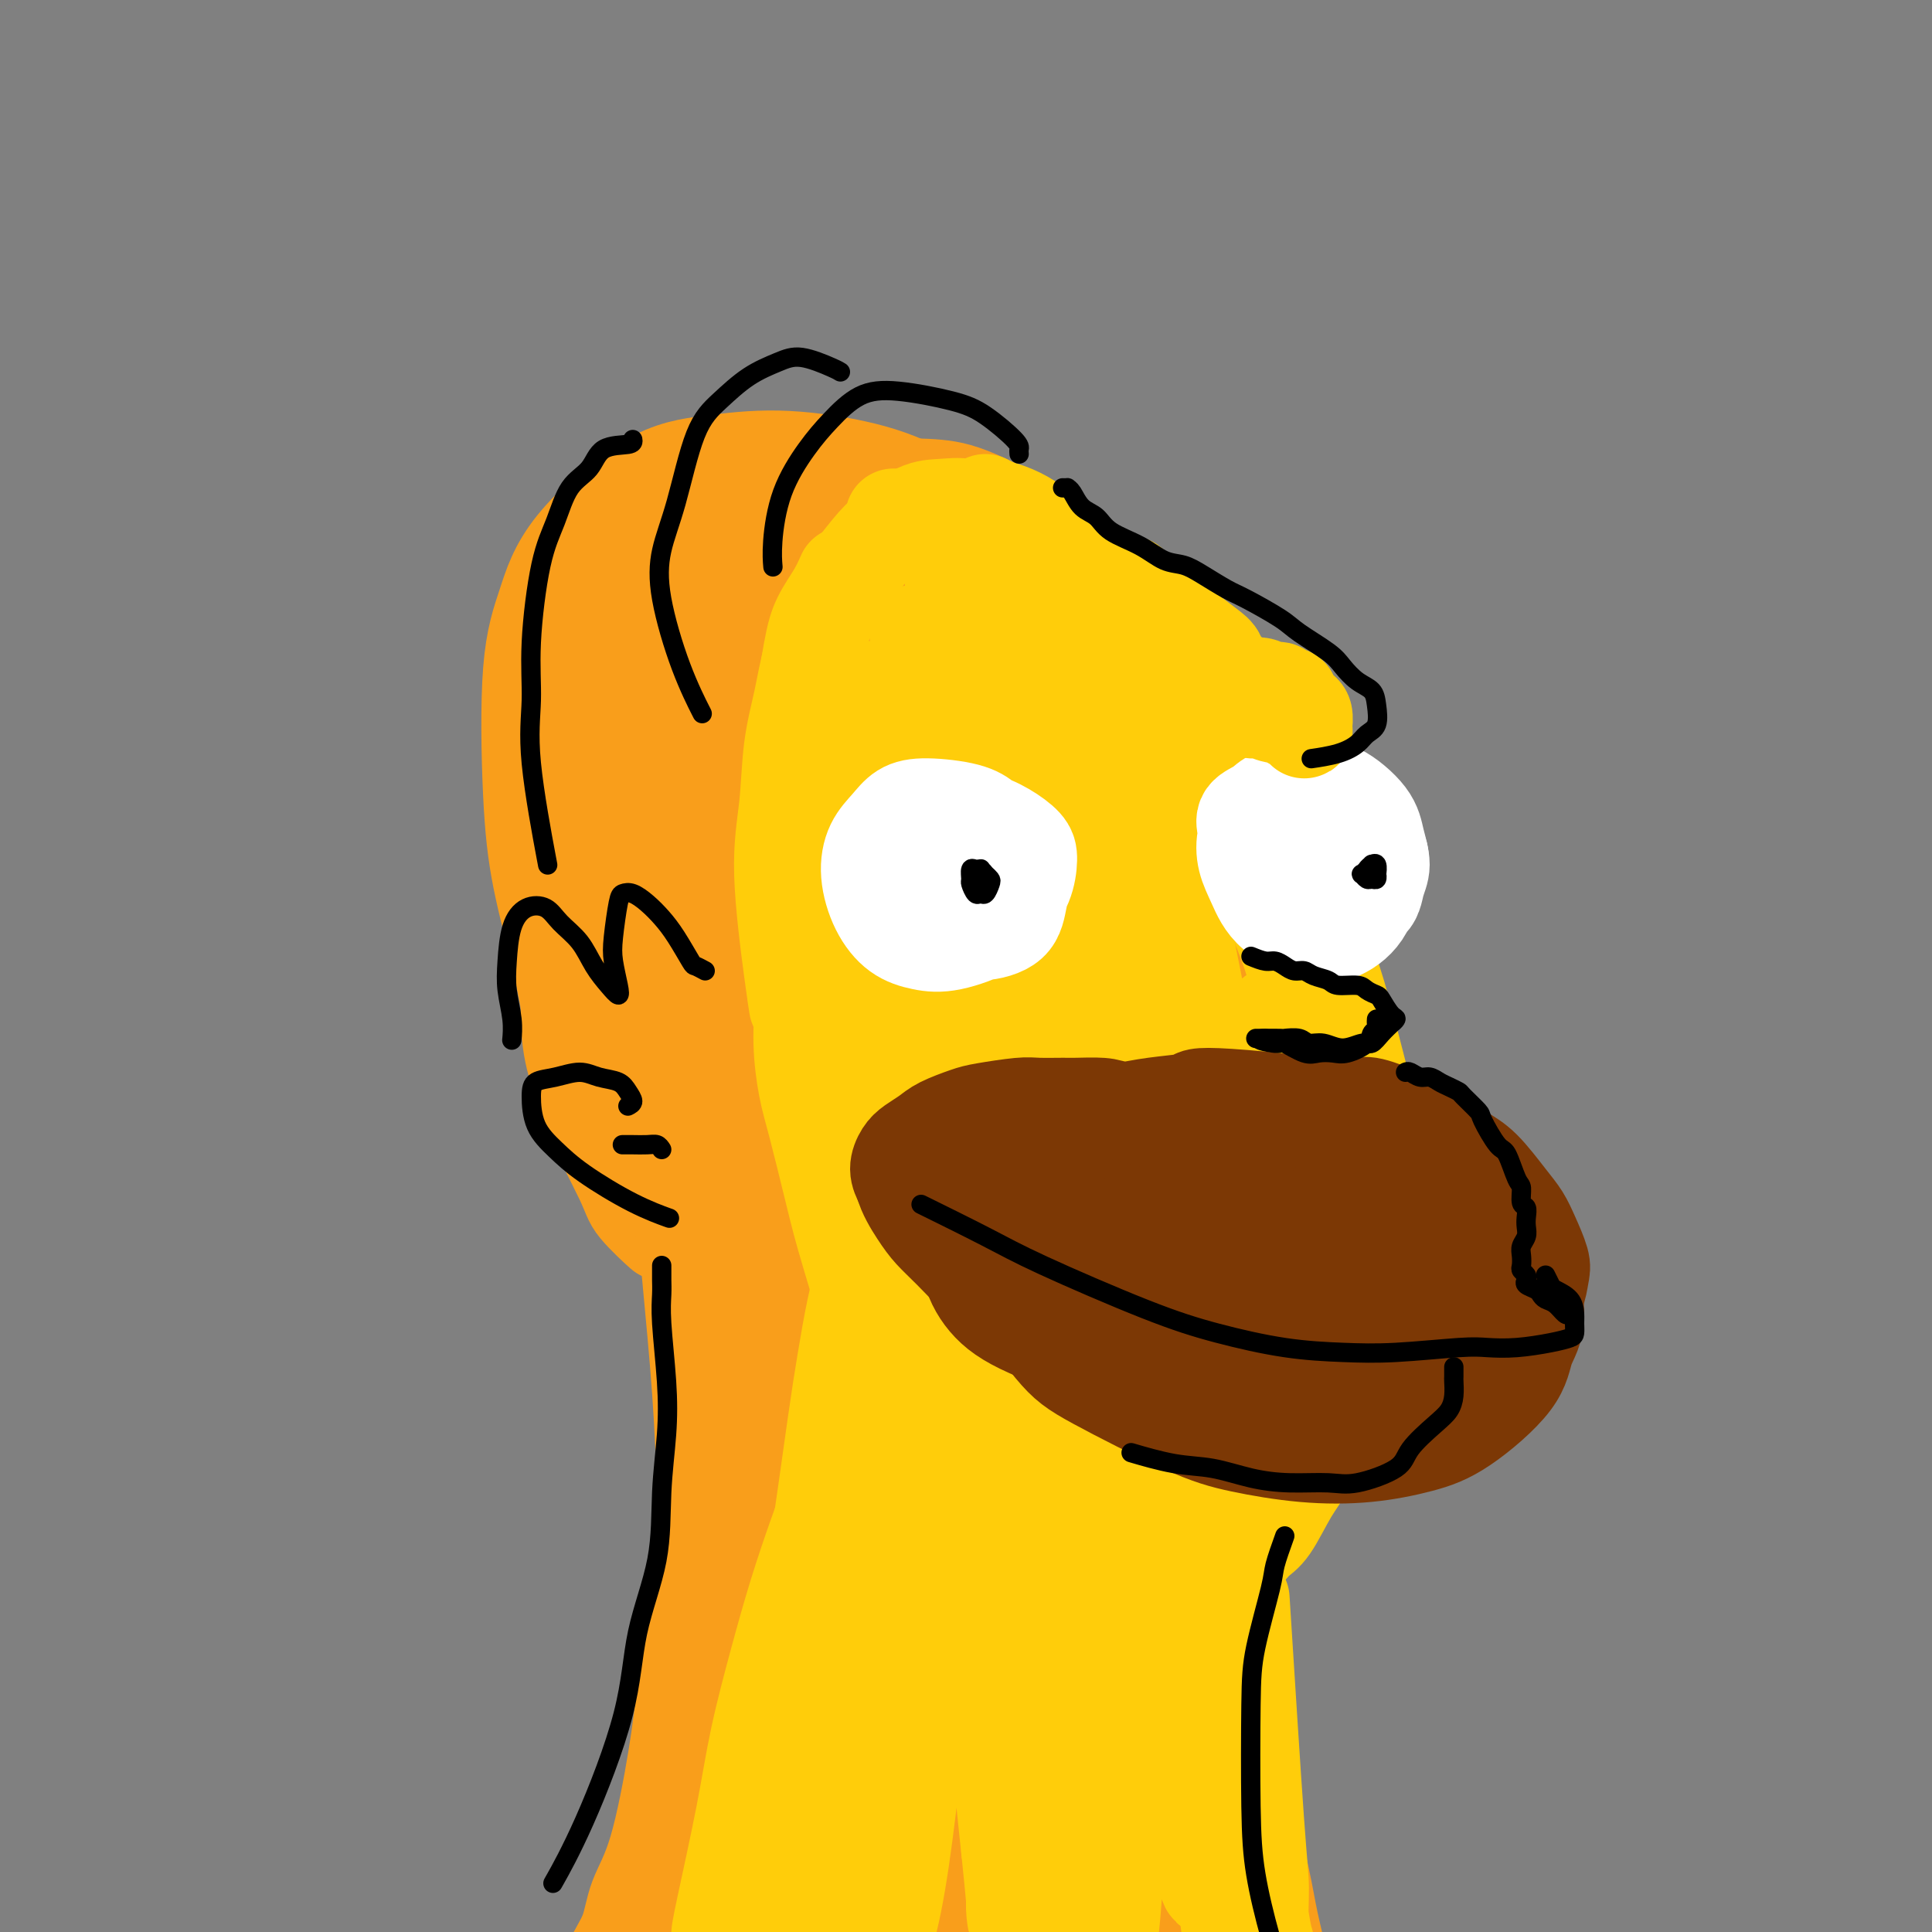 <svg viewBox='0 0 400 400' version='1.1' xmlns='http://www.w3.org/2000/svg' xmlns:xlink='http://www.w3.org/1999/xlink'><rect x="0" y="0" width="400" height="400" fill="#808080" stroke="none"/><g fill='none' stroke='#F99E1B' stroke-width='20' stroke-linecap='round' stroke-linejoin='round'><path d='M271,193c-1.136,-3.873 -2.272,-7.747 -3,-10c-0.728,-2.253 -1.047,-2.887 -2,-5c-0.953,-2.113 -2.540,-5.705 -6,-11c-3.460,-5.295 -8.794,-12.292 -12,-17c-3.206,-4.708 -4.285,-7.127 -9,-12c-4.715,-4.873 -13.066,-12.200 -19,-17c-5.934,-4.800 -9.450,-7.073 -14,-10c-4.550,-2.927 -10.133,-6.506 -15,-9c-4.867,-2.494 -9.019,-3.901 -14,-5c-4.981,-1.099 -10.793,-1.891 -16,-2c-5.207,-0.109 -9.809,0.464 -14,1c-4.191,0.536 -7.972,1.035 -13,4c-5.028,2.965 -11.305,8.395 -15,13c-3.695,4.605 -4.810,8.384 -6,12c-1.190,3.616 -2.456,7.071 -3,14c-0.544,6.929 -0.365,17.334 0,25c0.365,7.666 0.918,12.592 2,18c1.082,5.408 2.695,11.297 4,17c1.305,5.703 2.303,11.218 3,16c0.697,4.782 1.094,8.829 3,14c1.906,5.171 5.323,11.467 7,15c1.677,3.533 1.615,4.305 3,6c1.385,1.695 4.216,4.313 5,5c0.784,0.687 -0.481,-0.558 -1,-1c-0.519,-0.442 -0.294,-0.080 -1,-1c-0.706,-0.920 -2.345,-3.120 -3,-4c-0.655,-0.880 -0.328,-0.440 0,0'/><path d='M120,223c-0.825,-2.510 -1.651,-5.020 -2,-9c-0.349,-3.980 -0.222,-9.428 0,-13c0.222,-3.572 0.538,-5.266 1,-8c0.462,-2.734 1.069,-6.507 2,-10c0.931,-3.493 2.184,-6.704 3,-10c0.816,-3.296 1.195,-6.676 2,-10c0.805,-3.324 2.037,-6.592 4,-11c1.963,-4.408 4.657,-9.956 7,-14c2.343,-4.044 4.337,-6.585 6,-9c1.663,-2.415 2.997,-4.703 6,-8c3.003,-3.297 7.676,-7.602 11,-10c3.324,-2.398 5.299,-2.887 8,-4c2.701,-1.113 6.129,-2.848 9,-4c2.871,-1.152 5.184,-1.720 8,-2c2.816,-0.280 6.135,-0.270 9,0c2.865,0.270 5.275,0.802 10,3c4.725,2.198 11.763,6.064 16,9c4.237,2.936 5.671,4.944 10,10c4.329,5.056 11.553,13.162 16,19c4.447,5.838 6.117,9.408 8,14c1.883,4.592 3.978,10.204 6,16c2.022,5.796 3.972,11.775 5,17c1.028,5.225 1.134,9.695 2,17c0.866,7.305 2.492,17.445 3,24c0.508,6.555 -0.100,9.525 0,13c0.100,3.475 0.910,7.454 1,11c0.090,3.546 -0.539,6.660 -1,8c-0.461,1.340 -0.752,0.906 -1,0c-0.248,-0.906 -0.451,-2.282 -1,-4c-0.549,-1.718 -1.442,-3.776 -2,-7c-0.558,-3.224 -0.779,-7.612 -1,-12'/><path d='M265,239c-0.960,-5.677 -0.860,-8.369 -2,-15c-1.140,-6.631 -3.520,-17.199 -5,-24c-1.480,-6.801 -2.061,-9.833 -4,-16c-1.939,-6.167 -5.238,-15.467 -8,-22c-2.762,-6.533 -4.987,-10.298 -8,-15c-3.013,-4.702 -6.813,-10.341 -11,-15c-4.187,-4.659 -8.762,-8.338 -13,-12c-4.238,-3.662 -8.138,-7.305 -12,-10c-3.862,-2.695 -7.684,-4.440 -13,-6c-5.316,-1.560 -12.124,-2.934 -16,-3c-3.876,-0.066 -4.818,1.177 -8,4c-3.182,2.823 -8.604,7.226 -12,11c-3.396,3.774 -4.766,6.917 -6,11c-1.234,4.083 -2.331,9.105 -3,14c-0.669,4.895 -0.911,9.664 -1,13c-0.089,3.336 -0.025,5.239 0,6c0.025,0.761 0.013,0.381 0,0'/><path d='M116,129c-0.066,0.761 -0.133,1.523 0,2c0.133,0.477 0.464,0.670 1,3c0.536,2.330 1.276,6.795 2,10c0.724,3.205 1.430,5.148 2,8c0.570,2.852 1.003,6.612 2,10c0.997,3.388 2.556,6.403 4,10c1.444,3.597 2.771,7.776 4,11c1.229,3.224 2.359,5.494 4,11c1.641,5.506 3.791,14.249 5,20c1.209,5.751 1.475,8.510 2,15c0.525,6.490 1.308,16.711 2,24c0.692,7.289 1.293,11.647 2,17c0.707,5.353 1.522,11.700 2,18c0.478,6.300 0.621,12.554 1,19c0.379,6.446 0.996,13.083 1,19c0.004,5.917 -0.605,11.113 -2,19c-1.395,7.887 -3.575,18.464 -5,25c-1.425,6.536 -2.093,9.030 -3,12c-0.907,2.970 -2.052,6.415 -3,9c-0.948,2.585 -1.699,4.310 -2,5c-0.301,0.690 -0.150,0.345 0,0'/><path d='M133,160c-0.029,1.370 -0.059,2.741 0,4c0.059,1.259 0.206,2.407 1,7c0.794,4.593 2.234,12.631 3,18c0.766,5.369 0.859,8.069 2,16c1.141,7.931 3.329,21.094 5,31c1.671,9.906 2.823,16.554 4,24c1.177,7.446 2.377,15.690 3,24c0.623,8.310 0.670,16.688 1,24c0.330,7.312 0.945,13.559 0,23c-0.945,9.441 -3.448,22.075 -5,30c-1.552,7.925 -2.154,11.140 -3,15c-0.846,3.860 -1.938,8.365 -3,12c-1.062,3.635 -2.094,6.402 -3,9c-0.906,2.598 -1.688,5.028 -2,6c-0.312,0.972 -0.156,0.486 0,0'/><path d='M121,129c-0.090,2.030 -0.179,4.060 0,6c0.179,1.940 0.627,3.789 1,6c0.373,2.211 0.670,4.783 1,7c0.330,2.217 0.692,4.079 1,8c0.308,3.921 0.562,9.901 1,14c0.438,4.099 1.060,6.317 2,11c0.940,4.683 2.198,11.829 3,17c0.802,5.171 1.147,8.366 2,12c0.853,3.634 2.213,7.708 3,12c0.787,4.292 0.999,8.804 2,14c1.001,5.196 2.790,11.077 4,16c1.210,4.923 1.842,8.890 3,17c1.158,8.110 2.841,20.364 4,28c1.159,7.636 1.794,10.653 2,18c0.206,7.347 -0.015,19.022 0,27c0.015,7.978 0.267,12.259 0,17c-0.267,4.741 -1.055,9.944 -2,15c-0.945,5.056 -2.049,9.967 -3,14c-0.951,4.033 -1.751,7.188 -3,10c-1.249,2.812 -2.948,5.282 -5,8c-2.052,2.718 -4.458,5.684 -6,7c-1.542,1.316 -2.221,0.980 -3,1c-0.779,0.020 -1.658,0.395 -2,0c-0.342,-0.395 -0.147,-1.560 0,-3c0.147,-1.440 0.245,-3.156 1,-5c0.755,-1.844 2.166,-3.814 3,-6c0.834,-2.186 1.091,-4.586 2,-7c0.909,-2.414 2.470,-4.843 4,-10c1.530,-5.157 3.027,-13.042 4,-19c0.973,-5.958 1.421,-9.988 2,-15c0.579,-5.012 1.290,-11.006 2,-17'/><path d='M144,332c1.681,-13.160 1.885,-20.559 2,-27c0.115,-6.441 0.143,-11.924 0,-18c-0.143,-6.076 -0.456,-12.746 -1,-19c-0.544,-6.254 -1.318,-12.091 -2,-18c-0.682,-5.909 -1.272,-11.890 -2,-17c-0.728,-5.110 -1.593,-9.351 -3,-16c-1.407,-6.649 -3.357,-15.707 -5,-22c-1.643,-6.293 -2.980,-9.821 -4,-13c-1.020,-3.179 -1.724,-6.008 -3,-10c-1.276,-3.992 -3.124,-9.147 -4,-12c-0.876,-2.853 -0.781,-3.404 -1,-4c-0.219,-0.596 -0.751,-1.237 -1,-1c-0.249,0.237 -0.216,1.351 0,3c0.216,1.649 0.614,3.832 1,6c0.386,2.168 0.761,4.322 2,10c1.239,5.678 3.344,14.881 5,21c1.656,6.119 2.864,9.155 5,17c2.136,7.845 5.199,20.499 7,30c1.801,9.501 2.341,15.849 3,23c0.659,7.151 1.438,15.104 2,23c0.562,7.896 0.907,15.733 1,23c0.093,7.267 -0.067,13.964 0,20c0.067,6.036 0.360,11.411 0,19c-0.360,7.589 -1.373,17.391 -2,24c-0.627,6.609 -0.870,10.026 -1,13c-0.130,2.974 -0.149,5.504 0,8c0.149,2.496 0.465,4.956 1,5c0.535,0.044 1.288,-2.328 2,-5c0.712,-2.672 1.384,-5.642 2,-10c0.616,-4.358 1.176,-10.102 2,-16c0.824,-5.898 1.912,-11.949 3,-18'/><path d='M153,351c1.622,-9.622 1.178,-9.178 1,-9c-0.178,0.178 -0.089,0.089 0,0'/><path d='M260,253c-0.028,0.284 -0.056,0.567 0,1c0.056,0.433 0.195,1.015 0,2c-0.195,0.985 -0.723,2.374 -1,4c-0.277,1.626 -0.302,3.491 -1,7c-0.698,3.509 -2.069,8.662 -3,13c-0.931,4.338 -1.421,7.859 -2,11c-0.579,3.141 -1.246,5.900 -2,11c-0.754,5.100 -1.596,12.542 -2,18c-0.404,5.458 -0.372,8.933 0,13c0.372,4.067 1.082,8.726 2,13c0.918,4.274 2.043,8.164 3,12c0.957,3.836 1.745,7.618 3,13c1.255,5.382 2.978,12.362 4,17c1.022,4.638 1.342,6.933 2,10c0.658,3.067 1.653,6.906 2,9c0.347,2.094 0.048,2.442 0,3c-0.048,0.558 0.157,1.327 0,1c-0.157,-0.327 -0.675,-1.751 -1,-3c-0.325,-1.249 -0.455,-2.322 -1,-4c-0.545,-1.678 -1.503,-3.960 -2,-6c-0.497,-2.040 -0.532,-3.839 -1,-8c-0.468,-4.161 -1.368,-10.684 -2,-15c-0.632,-4.316 -0.995,-6.425 -1,-12c-0.005,-5.575 0.347,-14.616 0,-21c-0.347,-6.384 -1.392,-10.111 -2,-15c-0.608,-4.889 -0.778,-10.941 -1,-16c-0.222,-5.059 -0.497,-9.124 -1,-14c-0.503,-4.876 -1.234,-10.564 -2,-15c-0.766,-4.436 -1.566,-7.622 -3,-13c-1.434,-5.378 -3.501,-12.948 -5,-17c-1.499,-4.052 -2.428,-4.586 -3,-5c-0.572,-0.414 -0.786,-0.707 -1,-1'/><path d='M239,246c-1.895,-3.818 -0.632,4.637 0,11c0.632,6.363 0.635,10.635 1,16c0.365,5.365 1.093,11.824 2,19c0.907,7.176 1.995,15.069 3,22c1.005,6.931 1.928,12.901 3,22c1.072,9.099 2.292,21.326 3,29c0.708,7.674 0.903,10.796 1,14c0.097,3.204 0.095,6.489 0,8c-0.095,1.511 -0.284,1.249 -1,0c-0.716,-1.249 -1.958,-3.485 -3,-7c-1.042,-3.515 -1.883,-8.308 -3,-14c-1.117,-5.692 -2.510,-12.281 -4,-19c-1.490,-6.719 -3.076,-13.568 -5,-24c-1.924,-10.432 -4.187,-24.447 -6,-33c-1.813,-8.553 -3.175,-11.642 -4,-15c-0.825,-3.358 -1.111,-6.984 -1,-6c0.111,0.984 0.621,6.578 2,13c1.379,6.422 3.628,13.671 5,22c1.372,8.329 1.867,17.737 3,28c1.133,10.263 2.905,21.380 4,31c1.095,9.620 1.515,17.742 2,25c0.485,7.258 1.037,13.651 1,17c-0.037,3.349 -0.661,3.655 -1,1c-0.339,-2.655 -0.391,-8.270 -1,-14c-0.609,-5.730 -1.775,-11.576 -4,-24c-2.225,-12.424 -5.510,-31.425 -8,-44c-2.490,-12.575 -4.187,-18.723 -6,-25c-1.813,-6.277 -3.744,-12.682 -5,-17c-1.256,-4.318 -1.838,-6.547 -2,-7c-0.162,-0.453 0.097,0.871 1,4c0.903,3.129 2.452,8.065 4,13'/><path d='M220,292c1.970,9.656 4.394,25.295 6,36c1.606,10.705 2.395,16.474 3,26c0.605,9.526 1.025,22.807 1,30c-0.025,7.193 -0.497,8.298 -1,8c-0.503,-0.298 -1.039,-1.998 -2,-5c-0.961,-3.002 -2.349,-7.307 -4,-14c-1.651,-6.693 -3.565,-15.776 -5,-24c-1.435,-8.224 -2.391,-15.590 -4,-26c-1.609,-10.410 -3.871,-23.865 -5,-32c-1.129,-8.135 -1.127,-10.952 -1,-10c0.127,0.952 0.378,5.673 1,12c0.622,6.327 1.616,14.262 3,23c1.384,8.738 3.160,18.280 4,28c0.840,9.720 0.746,19.619 1,28c0.254,8.381 0.858,15.246 1,21c0.142,5.754 -0.177,10.399 -1,11c-0.823,0.601 -2.149,-2.841 -3,-7c-0.851,-4.159 -1.228,-9.035 -3,-20c-1.772,-10.965 -4.941,-28.020 -7,-40c-2.059,-11.980 -3.008,-18.887 -4,-26c-0.992,-7.113 -2.025,-14.433 -3,-19c-0.975,-4.567 -1.890,-6.382 -2,-6c-0.110,0.382 0.584,2.962 1,8c0.416,5.038 0.553,12.533 1,20c0.447,7.467 1.203,14.906 2,27c0.797,12.094 1.635,28.844 2,39c0.365,10.156 0.258,13.719 0,17c-0.258,3.281 -0.667,6.282 -1,5c-0.333,-1.282 -0.590,-6.845 -1,-13c-0.410,-6.155 -0.974,-12.901 -2,-21c-1.026,-8.099 -2.513,-17.549 -4,-27'/><path d='M193,341c-1.778,-14.134 -2.722,-18.969 -4,-25c-1.278,-6.031 -2.891,-13.258 -4,-18c-1.109,-4.742 -1.713,-6.999 -2,-7c-0.287,-0.001 -0.257,2.254 0,10c0.257,7.746 0.740,20.983 1,31c0.260,10.017 0.295,16.815 0,24c-0.295,7.185 -0.920,14.758 -1,21c-0.080,6.242 0.386,11.152 0,14c-0.386,2.848 -1.623,3.633 -2,4c-0.377,0.367 0.106,0.317 0,-5c-0.106,-5.317 -0.801,-15.902 -1,-25c-0.199,-9.098 0.099,-16.711 0,-24c-0.099,-7.289 -0.596,-14.256 -1,-23c-0.404,-8.744 -0.714,-19.265 -1,-24c-0.286,-4.735 -0.548,-3.684 -1,-2c-0.452,1.684 -1.095,4.001 -2,9c-0.905,4.999 -2.074,12.679 -3,20c-0.926,7.321 -1.611,14.281 -3,25c-1.389,10.719 -3.483,25.195 -5,34c-1.517,8.805 -2.456,11.938 -3,15c-0.544,3.062 -0.693,6.053 -1,5c-0.307,-1.053 -0.772,-6.148 -1,-12c-0.228,-5.852 -0.219,-12.459 0,-20c0.219,-7.541 0.646,-16.017 1,-24c0.354,-7.983 0.633,-15.473 1,-22c0.367,-6.527 0.820,-12.089 1,-16c0.180,-3.911 0.087,-6.169 0,-4c-0.087,2.169 -0.168,8.767 0,15c0.168,6.233 0.584,12.101 1,18c0.416,5.899 0.833,11.828 1,18c0.167,6.172 0.083,12.586 0,19'/><path d='M164,372c0.494,11.570 0.730,5.494 1,2c0.270,-3.494 0.575,-4.405 1,-8c0.425,-3.595 0.972,-9.874 1,-16c0.028,-6.126 -0.461,-12.100 -1,-23c-0.539,-10.900 -1.127,-26.726 -2,-38c-0.873,-11.274 -2.033,-17.997 -3,-25c-0.967,-7.003 -1.743,-14.287 -3,-24c-1.257,-9.713 -2.995,-21.854 -4,-30c-1.005,-8.146 -1.278,-12.296 -2,-16c-0.722,-3.704 -1.892,-6.962 -3,-10c-1.108,-3.038 -2.153,-5.855 -3,-8c-0.847,-2.145 -1.494,-3.616 -3,-7c-1.506,-3.384 -3.870,-8.680 -5,-12c-1.130,-3.320 -1.026,-4.663 -2,-7c-0.974,-2.337 -3.025,-5.666 -4,-8c-0.975,-2.334 -0.873,-3.671 -1,-5c-0.127,-1.329 -0.483,-2.648 -1,-4c-0.517,-1.352 -1.194,-2.736 -1,-4c0.194,-1.264 1.260,-2.408 2,-3c0.740,-0.592 1.153,-0.633 2,-1c0.847,-0.367 2.129,-1.061 3,-2c0.871,-0.939 1.331,-2.125 2,-3c0.669,-0.875 1.548,-1.441 2,-2c0.452,-0.559 0.476,-1.112 1,-2c0.524,-0.888 1.548,-2.110 2,-3c0.452,-0.890 0.331,-1.447 1,-2c0.669,-0.553 2.127,-1.101 3,-2c0.873,-0.899 1.162,-2.148 2,-3c0.838,-0.852 2.226,-1.306 3,-2c0.774,-0.694 0.936,-1.627 1,-2c0.064,-0.373 0.032,-0.187 0,0'/><path d='M153,102c3.161,-3.286 -0.938,2.000 -3,5c-2.062,3.000 -2.088,3.715 -3,5c-0.912,1.285 -2.709,3.142 -4,5c-1.291,1.858 -2.074,3.717 -3,5c-0.926,1.283 -1.995,1.988 -3,3c-1.005,1.012 -1.947,2.329 -3,3c-1.053,0.671 -2.218,0.696 -3,1c-0.782,0.304 -1.182,0.886 -1,1c0.182,0.114 0.944,-0.241 2,-1c1.056,-0.759 2.405,-1.922 4,-3c1.595,-1.078 3.434,-2.072 5,-3c1.566,-0.928 2.857,-1.790 4,-3c1.143,-1.210 2.138,-2.768 3,-4c0.862,-1.232 1.593,-2.137 2,-3c0.407,-0.863 0.491,-1.684 1,-3c0.509,-1.316 1.443,-3.126 2,-4c0.557,-0.874 0.737,-0.811 3,0c2.263,0.811 6.611,2.372 10,4c3.389,1.628 5.821,3.324 9,6c3.179,2.676 7.106,6.334 11,10c3.894,3.666 7.756,7.341 11,11c3.244,3.659 5.870,7.303 8,10c2.130,2.697 3.765,4.449 5,5c1.235,0.551 2.072,-0.098 2,-2c-0.072,-1.902 -1.053,-5.057 -2,-8c-0.947,-2.943 -1.860,-5.674 -3,-10c-1.140,-4.326 -2.507,-10.248 -3,-13c-0.493,-2.752 -0.111,-2.336 1,-1c1.111,1.336 2.953,3.590 5,7c2.047,3.410 4.299,7.974 7,14c2.701,6.026 5.850,13.513 9,21'/><path d='M226,160c5.970,12.881 9.894,24.584 13,33c3.106,8.416 5.392,13.545 7,18c1.608,4.455 2.536,8.236 3,9c0.464,0.764 0.463,-1.490 0,-5c-0.463,-3.510 -1.388,-8.278 -3,-14c-1.612,-5.722 -3.913,-12.400 -6,-19c-2.087,-6.600 -3.961,-13.123 -6,-19c-2.039,-5.877 -4.241,-11.110 -6,-16c-1.759,-4.890 -3.073,-9.438 -3,-10c0.073,-0.562 1.533,2.863 3,6c1.467,3.137 2.943,5.985 6,15c3.057,9.015 7.697,24.195 11,35c3.303,10.805 5.270,17.235 7,23c1.730,5.765 3.224,10.864 4,14c0.776,3.136 0.832,4.308 0,3c-0.832,-1.308 -2.554,-5.096 -4,-9c-1.446,-3.904 -2.615,-7.923 -7,-18c-4.385,-10.077 -11.986,-26.212 -17,-37c-5.014,-10.788 -7.443,-16.230 -10,-22c-2.557,-5.770 -5.244,-11.869 -7,-14c-1.756,-2.131 -2.582,-0.295 -2,4c0.582,4.295 2.572,11.049 5,19c2.428,7.951 5.294,17.098 8,27c2.706,9.902 5.254,20.557 8,30c2.746,9.443 5.692,17.674 8,24c2.308,6.326 3.978,10.748 4,10c0.022,-0.748 -1.605,-6.667 -4,-14c-2.395,-7.333 -5.560,-16.079 -9,-25c-3.440,-8.921 -7.157,-18.017 -14,-32c-6.843,-13.983 -16.812,-32.852 -23,-44c-6.188,-11.148 -8.594,-14.574 -11,-18'/><path d='M181,114c-6.122,-10.043 -4.428,-4.150 -4,-1c0.428,3.150 -0.412,3.558 3,14c3.412,10.442 11.074,30.920 17,46c5.926,15.080 10.114,24.764 14,35c3.886,10.236 7.468,21.026 11,31c3.532,9.974 7.014,19.132 8,22c0.986,2.868 -0.523,-0.553 -3,-6c-2.477,-5.447 -5.923,-12.919 -10,-22c-4.077,-9.081 -8.784,-19.771 -14,-31c-5.216,-11.229 -10.941,-22.996 -16,-33c-5.059,-10.004 -9.454,-18.244 -13,-25c-3.546,-6.756 -6.244,-12.029 -6,-11c0.244,1.029 3.430,8.358 7,15c3.570,6.642 7.523,12.597 14,28c6.477,15.403 15.479,40.255 21,57c5.521,16.745 7.561,25.383 10,33c2.439,7.617 5.276,14.212 6,17c0.724,2.788 -0.666,1.769 -2,-1c-1.334,-2.769 -2.612,-7.290 -8,-21c-5.388,-13.710 -14.887,-36.611 -22,-53c-7.113,-16.389 -11.838,-26.265 -17,-36c-5.162,-9.735 -10.759,-19.328 -15,-27c-4.241,-7.672 -7.127,-13.424 -7,-13c0.127,0.424 3.265,7.024 7,15c3.735,7.976 8.066,17.327 13,29c4.934,11.673 10.472,25.669 15,39c4.528,13.331 8.048,25.998 11,37c2.952,11.002 5.338,20.341 6,26c0.662,5.659 -0.399,7.639 -2,5c-1.601,-2.639 -3.743,-9.897 -7,-19c-3.257,-9.103 -7.628,-20.052 -12,-31'/><path d='M186,233c-6.734,-17.776 -14.070,-37.214 -19,-50c-4.930,-12.786 -7.453,-18.918 -9,-23c-1.547,-4.082 -2.118,-6.112 -2,-6c0.118,0.112 0.925,2.366 4,13c3.075,10.634 8.417,29.648 12,44c3.583,14.352 5.408,24.041 7,34c1.592,9.959 2.950,20.189 4,28c1.050,7.811 1.792,13.205 2,13c0.208,-0.205 -0.119,-6.008 -1,-13c-0.881,-6.992 -2.316,-15.173 -4,-25c-1.684,-9.827 -3.617,-21.299 -6,-32c-2.383,-10.701 -5.217,-20.630 -8,-29c-2.783,-8.370 -5.514,-15.180 -7,-18c-1.486,-2.820 -1.728,-1.651 -1,1c0.728,2.651 2.426,6.783 6,18c3.574,11.217 9.023,29.519 13,42c3.977,12.481 6.483,19.142 9,26c2.517,6.858 5.045,13.913 7,18c1.955,4.087 3.337,5.206 4,4c0.663,-1.206 0.608,-4.736 0,-10c-0.608,-5.264 -1.770,-12.263 -3,-20c-1.230,-7.737 -2.527,-16.213 -5,-28c-2.473,-11.787 -6.123,-26.884 -8,-36c-1.877,-9.116 -1.982,-12.251 0,-13c1.982,-0.749 6.052,0.887 10,5c3.948,4.113 7.776,10.702 12,18c4.224,7.298 8.845,15.304 13,23c4.155,7.696 7.846,15.084 11,21c3.154,5.916 5.772,10.362 8,13c2.228,2.638 4.065,3.468 5,1c0.935,-2.468 0.967,-8.234 1,-14'/><path d='M241,238c-0.053,-4.552 -0.685,-8.933 -2,-16c-1.315,-7.067 -3.313,-16.819 -4,-22c-0.687,-5.181 -0.063,-5.790 0,-6c0.063,-0.210 -0.435,-0.022 0,2c0.435,2.022 1.802,5.878 3,10c1.198,4.122 2.225,8.509 4,15c1.775,6.491 4.298,15.085 6,20c1.702,4.915 2.583,6.152 3,7c0.417,0.848 0.370,1.307 0,1c-0.370,-0.307 -1.063,-1.382 -2,-5c-0.937,-3.618 -2.119,-9.780 -3,-14c-0.881,-4.220 -1.460,-6.498 -2,-9c-0.540,-2.502 -1.041,-5.230 -1,-7c0.041,-1.770 0.624,-2.584 1,-3c0.376,-0.416 0.546,-0.436 1,0c0.454,0.436 1.193,1.328 2,2c0.807,0.672 1.683,1.122 2,1c0.317,-0.122 0.077,-0.818 0,-2c-0.077,-1.182 0.010,-2.850 -1,-5c-1.010,-2.150 -3.116,-4.783 -5,-7c-1.884,-2.217 -3.546,-4.020 -6,-6c-2.454,-1.980 -5.701,-4.137 -7,-5c-1.299,-0.863 -0.649,-0.431 0,0'/><path d='M213,177c-0.686,-1.129 -1.372,-2.258 -2,-5c-0.628,-2.742 -1.199,-7.096 -2,-10c-0.801,-2.904 -1.831,-4.359 -3,-7c-1.169,-2.641 -2.477,-6.469 -3,-8c-0.523,-1.531 -0.262,-0.766 0,0'/><path d='M183,120c-0.339,-0.697 -0.678,-1.395 -1,-2c-0.322,-0.605 -0.627,-1.119 -1,-2c-0.373,-0.881 -0.813,-2.130 -1,-3c-0.187,-0.870 -0.120,-1.361 0,-2c0.120,-0.639 0.294,-1.426 1,-2c0.706,-0.574 1.943,-0.935 3,-1c1.057,-0.065 1.934,0.165 3,0c1.066,-0.165 2.320,-0.727 5,0c2.680,0.727 6.787,2.741 9,4c2.213,1.259 2.531,1.764 5,3c2.469,1.236 7.088,3.205 10,5c2.912,1.795 4.115,3.418 6,5c1.885,1.582 4.451,3.124 7,5c2.549,1.876 5.082,4.085 7,6c1.918,1.915 3.220,3.535 6,7c2.780,3.465 7.038,8.773 10,12c2.962,3.227 4.627,4.371 7,9c2.373,4.629 5.454,12.743 7,16c1.546,3.257 1.556,1.657 3,5c1.444,3.343 4.322,11.630 6,17c1.678,5.370 2.157,7.824 3,11c0.843,3.176 2.051,7.074 3,11c0.949,3.926 1.639,7.879 2,11c0.361,3.121 0.393,5.409 0,10c-0.393,4.591 -1.212,11.483 -2,16c-0.788,4.517 -1.544,6.657 -3,11c-1.456,4.343 -3.611,10.887 -5,15c-1.389,4.113 -2.013,5.796 -3,8c-0.987,2.204 -2.337,4.931 -4,7c-1.663,2.069 -3.640,3.480 -5,5c-1.360,1.520 -2.103,3.149 -3,4c-0.897,0.851 -1.949,0.926 -3,1'/><path d='M255,312c-2.507,2.803 -1.276,1.312 -1,0c0.276,-1.312 -0.403,-2.444 0,-5c0.403,-2.556 1.888,-6.535 3,-10c1.112,-3.465 1.850,-6.417 3,-10c1.150,-3.583 2.714,-7.798 4,-12c1.286,-4.202 2.296,-8.391 3,-13c0.704,-4.609 1.102,-9.640 1,-15c-0.102,-5.360 -0.704,-11.051 -1,-16c-0.296,-4.949 -0.286,-9.155 -3,-17c-2.714,-7.845 -8.151,-19.329 -12,-27c-3.849,-7.671 -6.110,-11.530 -11,-19c-4.890,-7.470 -12.407,-18.552 -18,-26c-5.593,-7.448 -9.260,-11.261 -13,-15c-3.740,-3.739 -7.552,-7.405 -11,-10c-3.448,-2.595 -6.532,-4.118 -9,-5c-2.468,-0.882 -4.320,-1.122 -6,-1c-1.680,0.122 -3.186,0.606 -3,5c0.186,4.394 2.065,12.697 4,20c1.935,7.303 3.925,13.607 6,20c2.075,6.393 4.235,12.876 7,24c2.765,11.124 6.135,26.888 8,37c1.865,10.112 2.226,14.573 2,19c-0.226,4.427 -1.038,8.822 -2,11c-0.962,2.178 -2.073,2.141 -4,0c-1.927,-2.141 -4.668,-6.385 -7,-11c-2.332,-4.615 -4.255,-9.601 -8,-21c-3.745,-11.399 -9.313,-29.210 -13,-41c-3.687,-11.790 -5.493,-17.559 -8,-26c-2.507,-8.441 -5.716,-19.555 -7,-24c-1.284,-4.445 -0.642,-2.223 0,0'/><path d='M160,210c-0.910,-7.861 -1.821,-15.722 -1,-12c0.821,3.722 3.372,19.026 5,31c1.628,11.974 2.331,20.617 4,34c1.669,13.383 4.304,31.506 6,43c1.696,11.494 2.455,16.359 3,21c0.545,4.641 0.878,9.057 1,12c0.122,2.943 0.035,4.412 0,5c-0.035,0.588 -0.017,0.294 0,0'/></g>
<g fill='none' stroke='#FFCD0A' stroke-width='20' stroke-linecap='round' stroke-linejoin='round'><path d='M185,107c1.539,0.268 3.079,0.536 4,1c0.921,0.464 1.224,1.123 3,2c1.776,0.877 5.023,1.971 7,3c1.977,1.029 2.682,1.994 4,3c1.318,1.006 3.247,2.052 5,3c1.753,0.948 3.328,1.796 5,3c1.672,1.204 3.441,2.764 5,4c1.559,1.236 2.907,2.149 5,4c2.093,1.851 4.932,4.639 7,7c2.068,2.361 3.365,4.296 5,6c1.635,1.704 3.606,3.178 6,6c2.394,2.822 5.209,6.991 7,10c1.791,3.009 2.556,4.858 4,7c1.444,2.142 3.567,4.577 5,7c1.433,2.423 2.176,4.834 3,7c0.824,2.166 1.730,4.088 3,7c1.270,2.912 2.904,6.813 4,10c1.096,3.187 1.652,5.658 2,8c0.348,2.342 0.486,4.555 1,7c0.514,2.445 1.402,5.121 2,9c0.598,3.879 0.906,8.959 1,13c0.094,4.041 -0.026,7.042 0,10c0.026,2.958 0.199,5.873 0,8c-0.199,2.127 -0.771,3.465 -1,4c-0.229,0.535 -0.114,0.268 0,0'/><path d='M204,104c0.601,0.350 1.202,0.701 2,1c0.798,0.299 1.794,0.548 3,1c1.206,0.452 2.622,1.109 4,2c1.378,0.891 2.717,2.016 4,3c1.283,0.984 2.511,1.828 4,3c1.489,1.172 3.240,2.671 5,4c1.760,1.329 3.531,2.486 5,4c1.469,1.514 2.636,3.385 5,6c2.364,2.615 5.923,5.973 9,10c3.077,4.027 5.670,8.722 8,12c2.330,3.278 4.395,5.138 6,8c1.605,2.862 2.749,6.727 4,10c1.251,3.273 2.608,5.954 4,9c1.392,3.046 2.820,6.458 4,10c1.180,3.542 2.114,7.212 3,10c0.886,2.788 1.726,4.692 3,9c1.274,4.308 2.982,11.021 4,15c1.018,3.979 1.345,5.224 2,9c0.655,3.776 1.638,10.082 2,14c0.362,3.918 0.104,5.447 0,8c-0.104,2.553 -0.055,6.130 0,9c0.055,2.870 0.117,5.032 0,7c-0.117,1.968 -0.413,3.743 -1,6c-0.587,2.257 -1.466,4.998 -2,6c-0.534,1.002 -0.724,0.266 -1,0c-0.276,-0.266 -0.636,-0.062 -1,-1c-0.364,-0.938 -0.730,-3.019 -1,-5c-0.270,-1.981 -0.443,-3.861 -1,-6c-0.557,-2.139 -1.496,-4.537 -2,-7c-0.504,-2.463 -0.573,-4.989 -1,-8c-0.427,-3.011 -1.214,-6.505 -2,-10'/><path d='M273,243c-2.067,-9.533 -2.733,-14.867 -3,-17c-0.267,-2.133 -0.133,-1.067 0,0'/><path d='M223,123c-0.347,-0.523 -0.694,-1.046 -1,-2c-0.306,-0.954 -0.573,-2.340 -2,-4c-1.427,-1.660 -4.016,-3.594 -6,-5c-1.984,-1.406 -3.364,-2.285 -5,-3c-1.636,-0.715 -3.526,-1.264 -5,-2c-1.474,-0.736 -2.530,-1.657 -4,-2c-1.470,-0.343 -3.353,-0.108 -5,0c-1.647,0.108 -3.059,0.091 -5,1c-1.941,0.909 -4.411,2.746 -6,4c-1.589,1.254 -2.298,1.924 -4,4c-1.702,2.076 -4.396,5.558 -6,8c-1.604,2.442 -2.117,3.846 -3,6c-0.883,2.154 -2.137,5.059 -3,8c-0.863,2.941 -1.335,5.917 -2,9c-0.665,3.083 -1.523,6.273 -2,10c-0.477,3.727 -0.573,7.990 -1,12c-0.427,4.010 -1.187,7.765 -1,14c0.187,6.235 1.320,14.948 2,20c0.680,5.052 0.909,6.443 1,7c0.091,0.557 0.046,0.278 0,0'/><path d='M175,119c-0.552,1.249 -1.104,2.497 -2,4c-0.896,1.503 -2.135,3.259 -3,5c-0.865,1.741 -1.356,3.467 -2,7c-0.644,3.533 -1.442,8.874 -2,13c-0.558,4.126 -0.878,7.038 -1,10c-0.122,2.962 -0.048,5.975 0,11c0.048,5.025 0.068,12.061 0,17c-0.068,4.939 -0.223,7.781 0,11c0.223,3.219 0.826,6.817 1,10c0.174,3.183 -0.080,5.953 0,9c0.080,3.047 0.496,6.371 1,9c0.504,2.629 1.098,4.562 2,8c0.902,3.438 2.114,8.381 3,12c0.886,3.619 1.446,5.914 2,8c0.554,2.086 1.103,3.963 2,7c0.897,3.037 2.143,7.232 3,10c0.857,2.768 1.327,4.107 2,6c0.673,1.893 1.550,4.339 2,6c0.450,1.661 0.474,2.536 0,4c-0.474,1.464 -1.447,3.516 -2,5c-0.553,1.484 -0.687,2.400 -1,3c-0.313,0.600 -0.804,0.886 -1,1c-0.196,0.114 -0.098,0.057 0,0'/><path d='M182,248c0.088,0.275 0.175,0.550 0,1c-0.175,0.450 -0.613,1.075 -1,2c-0.387,0.925 -0.721,2.152 -1,4c-0.279,1.848 -0.501,4.319 -1,7c-0.499,2.681 -1.274,5.572 -2,9c-0.726,3.428 -1.401,7.392 -2,11c-0.599,3.608 -1.121,6.859 -2,13c-0.879,6.141 -2.116,15.173 -3,21c-0.884,5.827 -1.414,8.448 -2,14c-0.586,5.552 -1.229,14.035 -2,20c-0.771,5.965 -1.669,9.414 -2,12c-0.331,2.586 -0.095,4.310 0,5c0.095,0.690 0.047,0.345 0,0'/><path d='M179,295c0.048,0.364 0.096,0.729 -1,3c-1.096,2.271 -3.336,6.450 -5,10c-1.664,3.550 -2.751,6.471 -4,10c-1.249,3.529 -2.660,7.665 -4,12c-1.340,4.335 -2.608,8.867 -4,14c-1.392,5.133 -2.906,10.866 -4,16c-1.094,5.134 -1.766,9.670 -3,16c-1.234,6.330 -3.030,14.455 -4,19c-0.970,4.545 -1.114,5.509 -1,6c0.114,0.491 0.486,0.507 1,-1c0.514,-1.507 1.169,-4.538 2,-8c0.831,-3.462 1.839,-7.355 3,-13c1.161,-5.645 2.475,-13.041 3,-16c0.525,-2.959 0.263,-1.479 0,0'/><path d='M177,292c-0.111,-1.180 -0.222,-2.360 0,-2c0.222,0.360 0.776,2.260 1,5c0.224,2.740 0.119,6.319 0,11c-0.119,4.681 -0.252,10.465 -1,17c-0.748,6.535 -2.110,13.822 -3,21c-0.890,7.178 -1.307,14.246 -3,24c-1.693,9.754 -4.662,22.195 -6,30c-1.338,7.805 -1.046,10.975 -1,13c0.046,2.025 -0.155,2.906 0,1c0.155,-1.906 0.666,-6.599 2,-13c1.334,-6.401 3.492,-14.510 5,-23c1.508,-8.490 2.368,-17.363 4,-28c1.632,-10.637 4.038,-23.039 5,-28c0.962,-4.961 0.481,-2.480 0,0'/><path d='M184,284c-0.011,3.400 -0.022,6.800 0,8c0.022,1.200 0.078,0.202 0,7c-0.078,6.798 -0.290,21.394 -1,32c-0.710,10.606 -1.916,17.221 -3,25c-1.084,7.779 -2.044,16.721 -3,24c-0.956,7.279 -1.908,12.897 -3,17c-1.092,4.103 -2.323,6.693 -3,8c-0.677,1.307 -0.798,1.332 0,-3c0.798,-4.332 2.517,-13.021 4,-21c1.483,-7.979 2.730,-15.248 4,-23c1.270,-7.752 2.564,-15.988 4,-27c1.436,-11.012 3.015,-24.801 4,-33c0.985,-8.199 1.375,-10.807 2,-13c0.625,-2.193 1.485,-3.972 2,-3c0.515,0.972 0.687,4.694 1,10c0.313,5.306 0.769,12.195 1,19c0.231,6.805 0.239,13.527 -1,25c-1.239,11.473 -3.724,27.697 -5,38c-1.276,10.303 -1.342,14.685 -2,19c-0.658,4.315 -1.908,8.564 -2,9c-0.092,0.436 0.973,-2.939 2,-8c1.027,-5.061 2.016,-11.807 3,-20c0.984,-8.193 1.963,-17.833 3,-28c1.037,-10.167 2.133,-20.861 3,-30c0.867,-9.139 1.506,-16.723 2,-24c0.494,-7.277 0.842,-14.248 1,-17c0.158,-2.752 0.125,-1.284 1,5c0.875,6.284 2.657,17.385 4,27c1.343,9.615 2.246,17.742 3,27c0.754,9.258 1.358,19.645 2,28c0.642,8.355 1.321,14.677 2,21'/><path d='M209,383c2.034,19.614 1.120,14.650 1,12c-0.120,-2.650 0.553,-2.984 1,-7c0.447,-4.016 0.667,-11.712 1,-20c0.333,-8.288 0.779,-17.167 1,-26c0.221,-8.833 0.217,-17.619 0,-28c-0.217,-10.381 -0.647,-22.358 -1,-28c-0.353,-5.642 -0.628,-4.948 0,-3c0.628,1.948 2.161,5.150 3,11c0.839,5.850 0.986,14.346 2,23c1.014,8.654 2.895,17.465 4,31c1.105,13.535 1.435,31.795 2,43c0.565,11.205 1.364,15.355 2,19c0.636,3.645 1.110,6.785 2,5c0.890,-1.785 2.196,-8.494 3,-16c0.804,-7.506 1.105,-15.809 1,-25c-0.105,-9.191 -0.615,-19.269 -1,-29c-0.385,-9.731 -0.643,-19.115 -1,-27c-0.357,-7.885 -0.811,-14.271 -1,-19c-0.189,-4.729 -0.111,-7.803 1,-6c1.111,1.803 3.257,8.481 5,14c1.743,5.519 3.083,9.880 5,20c1.917,10.120 4.410,26.001 6,36c1.590,9.999 2.278,14.117 3,18c0.722,3.883 1.477,7.530 2,9c0.523,1.470 0.813,0.762 1,-2c0.187,-2.762 0.270,-7.580 0,-12c-0.270,-4.420 -0.893,-8.444 -2,-17c-1.107,-8.556 -2.699,-21.644 -4,-30c-1.301,-8.356 -2.312,-11.981 -3,-16c-0.688,-4.019 -1.054,-8.434 -1,-11c0.054,-2.566 0.527,-3.283 1,-4'/><path d='M242,298c-0.800,-13.867 1.200,-2.533 2,2c0.800,4.533 0.400,2.267 0,0'/><path d='M257,331c1.146,18.074 2.291,36.149 3,46c0.709,9.851 0.980,11.479 1,14c0.020,2.521 -0.211,5.934 0,8c0.211,2.066 0.863,2.786 1,3c0.137,0.214 -0.242,-0.078 -1,-5c-0.758,-4.922 -1.895,-14.474 -3,-22c-1.105,-7.526 -2.179,-13.027 -3,-19c-0.821,-5.973 -1.391,-12.419 -2,-18c-0.609,-5.581 -1.257,-10.297 -2,-15c-0.743,-4.703 -1.580,-9.394 -2,-11c-0.420,-1.606 -0.424,-0.127 0,2c0.424,2.127 1.277,4.902 2,9c0.723,4.098 1.315,9.519 2,15c0.685,5.481 1.463,11.021 2,16c0.537,4.979 0.834,9.398 1,15c0.166,5.602 0.200,12.386 0,16c-0.200,3.614 -0.634,4.057 -1,3c-0.366,-1.057 -0.664,-3.615 -1,-7c-0.336,-3.385 -0.709,-7.596 -1,-12c-0.291,-4.404 -0.498,-9.002 -1,-14c-0.502,-4.998 -1.297,-10.397 -2,-15c-0.703,-4.603 -1.314,-8.410 -2,-13c-0.686,-4.590 -1.446,-9.963 -2,-13c-0.554,-3.037 -0.903,-3.736 -1,-4c-0.097,-0.264 0.057,-0.091 0,0c-0.057,0.091 -0.324,0.099 0,4c0.324,3.901 1.239,11.694 2,18c0.761,6.306 1.369,11.123 2,17c0.631,5.877 1.285,12.813 2,19c0.715,6.187 1.490,11.625 2,16c0.510,4.375 0.755,7.688 1,11'/><path d='M254,395c1.839,14.479 1.937,8.178 2,5c0.063,-3.178 0.090,-3.231 0,-5c-0.090,-1.769 -0.298,-5.254 -1,-13c-0.702,-7.746 -1.900,-19.751 -3,-29c-1.100,-9.249 -2.103,-15.740 -3,-23c-0.897,-7.260 -1.687,-15.289 -3,-22c-1.313,-6.711 -3.149,-12.105 -4,-17c-0.851,-4.895 -0.716,-9.293 -1,-11c-0.284,-1.707 -0.987,-0.725 -1,2c-0.013,2.725 0.666,7.193 1,12c0.334,4.807 0.325,9.953 1,18c0.675,8.047 2.034,18.994 3,25c0.966,6.006 1.539,7.069 2,7c0.461,-0.069 0.811,-1.272 1,-5c0.189,-3.728 0.216,-9.983 0,-16c-0.216,-6.017 -0.676,-11.796 -2,-22c-1.324,-10.204 -3.511,-24.833 -5,-34c-1.489,-9.167 -2.281,-12.872 -3,-16c-0.719,-3.128 -1.366,-5.678 -2,-7c-0.634,-1.322 -1.256,-1.416 -1,1c0.256,2.416 1.388,7.340 2,12c0.612,4.660 0.703,9.055 1,13c0.297,3.945 0.799,7.439 1,11c0.201,3.561 0.102,7.189 0,10c-0.102,2.811 -0.205,4.806 0,6c0.205,1.194 0.718,1.587 1,1c0.282,-0.587 0.332,-2.155 1,-4c0.668,-1.845 1.952,-3.969 3,-6c1.048,-2.031 1.859,-3.970 3,-6c1.141,-2.030 2.612,-4.151 4,-6c1.388,-1.849 2.694,-3.424 4,-5'/><path d='M255,271c3.438,-4.754 4.035,-3.640 5,-4c0.965,-0.360 2.300,-2.195 4,-3c1.700,-0.805 3.765,-0.581 5,0c1.235,0.581 1.641,1.521 2,2c0.359,0.479 0.671,0.499 1,1c0.329,0.501 0.675,1.482 1,2c0.325,0.518 0.628,0.573 1,1c0.372,0.427 0.813,1.226 1,2c0.187,0.774 0.118,1.525 0,2c-0.118,0.475 -0.287,0.676 0,2c0.287,1.324 1.030,3.771 1,5c-0.030,1.229 -0.835,1.240 -1,2c-0.165,0.760 0.308,2.268 0,4c-0.308,1.732 -1.397,3.688 -2,5c-0.603,1.312 -0.720,1.980 -1,3c-0.280,1.020 -0.721,2.394 -1,4c-0.279,1.606 -0.394,3.445 -1,5c-0.606,1.555 -1.703,2.825 -3,5c-1.297,2.175 -2.795,5.253 -4,7c-1.205,1.747 -2.116,2.163 -3,3c-0.884,0.837 -1.740,2.097 -3,3c-1.260,0.903 -2.923,1.451 -4,2c-1.077,0.549 -1.568,1.098 -2,1c-0.432,-0.098 -0.805,-0.844 -1,-1c-0.195,-0.156 -0.211,0.278 0,0c0.211,-0.278 0.649,-1.269 1,-2c0.351,-0.731 0.613,-1.201 2,-3c1.387,-1.799 3.897,-4.925 6,-8c2.103,-3.075 3.797,-6.097 5,-9c1.203,-2.903 1.915,-5.687 3,-11c1.085,-5.313 2.542,-13.157 4,-21'/><path d='M271,270c1.363,-7.573 1.272,-10.506 1,-15c-0.272,-4.494 -0.724,-10.548 -1,-16c-0.276,-5.452 -0.376,-10.300 -1,-14c-0.624,-3.700 -1.771,-6.251 -3,-9c-1.229,-2.749 -2.539,-5.697 -3,-6c-0.461,-0.303 -0.071,2.038 0,4c0.071,1.962 -0.176,3.547 0,9c0.176,5.453 0.777,14.776 1,22c0.223,7.224 0.070,12.350 0,18c-0.070,5.650 -0.055,11.826 0,17c0.055,5.174 0.150,9.347 0,12c-0.150,2.653 -0.545,3.785 -1,4c-0.455,0.215 -0.969,-0.487 -2,-7c-1.031,-6.513 -2.577,-18.838 -4,-28c-1.423,-9.162 -2.722,-15.162 -5,-27c-2.278,-11.838 -5.534,-29.513 -8,-41c-2.466,-11.487 -4.142,-16.786 -6,-22c-1.858,-5.214 -3.897,-10.345 -5,-13c-1.103,-2.655 -1.271,-2.836 -1,-1c0.271,1.836 0.981,5.690 2,10c1.019,4.310 2.346,9.078 5,21c2.654,11.922 6.635,30.998 9,44c2.365,13.002 3.115,19.928 4,29c0.885,9.072 1.904,20.289 2,25c0.096,4.711 -0.731,2.914 -2,-1c-1.269,-3.914 -2.980,-9.947 -5,-18c-2.020,-8.053 -4.348,-18.128 -7,-30c-2.652,-11.872 -5.628,-25.543 -9,-38c-3.372,-12.457 -7.139,-23.700 -10,-34c-2.861,-10.300 -4.818,-19.657 -6,-25c-1.182,-5.343 -1.591,-6.671 -2,-8'/><path d='M214,132c-6.019,-22.449 -0.565,-1.571 4,15c4.565,16.571 8.243,28.833 11,41c2.757,12.167 4.593,24.237 6,35c1.407,10.763 2.385,20.217 3,29c0.615,8.783 0.867,16.893 1,21c0.133,4.107 0.146,4.210 0,4c-0.146,-0.210 -0.452,-0.735 -2,-10c-1.548,-9.265 -4.338,-27.272 -7,-42c-2.662,-14.728 -5.197,-26.177 -8,-37c-2.803,-10.823 -5.875,-21.019 -10,-34c-4.125,-12.981 -9.304,-28.747 -12,-36c-2.696,-7.253 -2.909,-5.993 -3,-4c-0.091,1.993 -0.060,4.719 1,11c1.060,6.281 3.151,16.116 5,26c1.849,9.884 3.458,19.817 6,37c2.542,17.183 6.019,41.616 8,57c1.981,15.384 2.466,21.718 3,28c0.534,6.282 1.117,12.511 1,13c-0.117,0.489 -0.936,-4.764 -2,-12c-1.064,-7.236 -2.375,-16.456 -4,-27c-1.625,-10.544 -3.566,-22.413 -6,-35c-2.434,-12.587 -5.362,-25.894 -8,-37c-2.638,-11.106 -4.985,-20.012 -7,-28c-2.015,-7.988 -3.696,-15.059 -4,-16c-0.304,-0.941 0.769,4.246 2,9c1.231,4.754 2.618,9.074 5,22c2.382,12.926 5.757,34.458 8,49c2.243,14.542 3.354,22.094 4,30c0.646,7.906 0.828,16.167 1,22c0.172,5.833 0.335,9.238 0,9c-0.335,-0.238 -1.167,-4.119 -2,-8'/><path d='M208,264c-1.342,-7.575 -3.695,-22.512 -6,-35c-2.305,-12.488 -4.560,-22.528 -7,-33c-2.440,-10.472 -5.066,-21.376 -7,-30c-1.934,-8.624 -3.177,-14.970 -5,-19c-1.823,-4.030 -4.226,-5.746 -5,-3c-0.774,2.746 0.082,9.952 1,18c0.918,8.048 1.900,16.936 3,26c1.100,9.064 2.319,18.304 4,31c1.681,12.696 3.823,28.848 5,38c1.177,9.152 1.390,11.306 2,12c0.610,0.694 1.618,-0.070 2,-2c0.382,-1.930 0.137,-5.025 -1,-14c-1.137,-8.975 -3.167,-23.828 -5,-34c-1.833,-10.172 -3.469,-15.661 -5,-21c-1.531,-5.339 -2.956,-10.527 -4,-13c-1.044,-2.473 -1.705,-2.231 -2,-1c-0.295,1.231 -0.222,3.453 1,11c1.222,7.547 3.593,20.420 5,30c1.407,9.580 1.851,15.866 3,22c1.149,6.134 3.002,12.116 4,17c0.998,4.884 1.142,8.668 1,9c-0.142,0.332 -0.569,-2.790 -1,-7c-0.431,-4.210 -0.865,-9.507 -2,-15c-1.135,-5.493 -2.972,-11.182 -4,-16c-1.028,-4.818 -1.246,-8.767 -2,-12c-0.754,-3.233 -2.044,-5.751 -2,-3c0.044,2.751 1.424,10.770 2,17c0.576,6.230 0.350,10.670 1,20c0.650,9.330 2.175,23.550 3,33c0.825,9.450 0.950,14.128 1,16c0.050,1.872 0.025,0.936 0,0'/></g>
<g fill='none' stroke='#7C3805' stroke-width='20' stroke-linecap='round' stroke-linejoin='round'><path d='M298,253c0.120,-0.865 0.239,-1.729 0,-2c-0.239,-0.271 -0.837,0.053 -2,-1c-1.163,-1.053 -2.892,-3.482 -4,-5c-1.108,-1.518 -1.594,-2.123 -3,-3c-1.406,-0.877 -3.733,-2.025 -6,-3c-2.267,-0.975 -4.474,-1.775 -7,-3c-2.526,-1.225 -5.371,-2.873 -8,-4c-2.629,-1.127 -5.044,-1.732 -9,-2c-3.956,-0.268 -9.454,-0.198 -13,0c-3.546,0.198 -5.140,0.525 -7,1c-1.860,0.475 -3.987,1.098 -7,3c-3.013,1.902 -6.911,5.084 -9,7c-2.089,1.916 -2.370,2.568 -3,4c-0.630,1.432 -1.608,3.645 -2,6c-0.392,2.355 -0.199,4.853 0,7c0.199,2.147 0.403,3.943 2,7c1.597,3.057 4.586,7.373 7,10c2.414,2.627 4.252,3.564 6,5c1.748,1.436 3.405,3.370 7,5c3.595,1.630 9.126,2.955 13,4c3.874,1.045 6.089,1.809 9,2c2.911,0.191 6.517,-0.191 10,0c3.483,0.191 6.845,0.957 10,1c3.155,0.043 6.105,-0.635 9,-1c2.895,-0.365 5.735,-0.416 9,-2c3.265,-1.584 6.956,-4.700 9,-7c2.044,-2.300 2.440,-3.785 3,-7c0.560,-3.215 1.284,-8.161 1,-12c-0.284,-3.839 -1.577,-6.572 -3,-9c-1.423,-2.428 -2.978,-4.551 -5,-7c-2.022,-2.449 -4.511,-5.225 -7,-8'/><path d='M298,239c-4.099,-4.655 -6.846,-4.292 -9,-5c-2.154,-0.708 -3.713,-2.487 -11,-4c-7.287,-1.513 -20.300,-2.760 -26,-3c-5.700,-0.240 -4.088,0.526 -6,1c-1.912,0.474 -7.350,0.655 -13,2c-5.650,1.345 -11.514,3.853 -15,6c-3.486,2.147 -4.593,3.932 -6,6c-1.407,2.068 -3.112,4.417 -4,7c-0.888,2.583 -0.957,5.398 -1,8c-0.043,2.602 -0.058,4.990 2,9c2.058,4.010 6.190,9.642 9,13c2.810,3.358 4.298,4.442 9,7c4.702,2.558 12.618,6.589 18,9c5.382,2.411 8.230,3.203 12,4c3.770,0.797 8.464,1.601 13,2c4.536,0.399 8.915,0.394 13,0c4.085,-0.394 7.874,-1.175 11,-2c3.126,-0.825 5.587,-1.693 9,-4c3.413,-2.307 7.778,-6.053 10,-9c2.222,-2.947 2.300,-5.096 3,-7c0.700,-1.904 2.020,-3.564 2,-7c-0.020,-3.436 -1.382,-8.646 -3,-12c-1.618,-3.354 -3.493,-4.850 -6,-7c-2.507,-2.150 -5.645,-4.955 -9,-7c-3.355,-2.045 -6.928,-3.331 -11,-5c-4.072,-1.669 -8.644,-3.722 -13,-5c-4.356,-1.278 -8.496,-1.782 -15,-2c-6.504,-0.218 -15.372,-0.151 -21,0c-5.628,0.151 -8.015,0.387 -13,2c-4.985,1.613 -12.567,4.604 -17,7c-4.433,2.396 -5.716,4.198 -7,6'/><path d='M203,249c-4.412,3.266 -3.443,4.933 -3,7c0.443,2.067 0.359,4.536 1,7c0.641,2.464 2.007,4.923 4,7c1.993,2.077 4.614,3.771 10,6c5.386,2.229 13.538,4.991 20,7c6.462,2.009 11.236,3.264 16,4c4.764,0.736 9.519,0.954 16,1c6.481,0.046 14.688,-0.079 20,-1c5.312,-0.921 7.731,-2.639 10,-4c2.269,-1.361 4.390,-2.365 6,-4c1.610,-1.635 2.711,-3.900 3,-6c0.289,-2.100 -0.234,-4.035 -2,-7c-1.766,-2.965 -4.777,-6.961 -8,-10c-3.223,-3.039 -6.659,-5.121 -10,-7c-3.341,-1.879 -6.586,-3.554 -12,-5c-5.414,-1.446 -12.998,-2.662 -18,-3c-5.002,-0.338 -7.423,0.204 -10,1c-2.577,0.796 -5.310,1.847 -7,3c-1.690,1.153 -2.336,2.409 -3,4c-0.664,1.591 -1.344,3.517 0,6c1.344,2.483 4.713,5.523 8,8c3.287,2.477 6.492,4.390 10,6c3.508,1.610 7.318,2.915 11,4c3.682,1.085 7.236,1.948 12,2c4.764,0.052 10.740,-0.708 14,-2c3.260,-1.292 3.805,-3.114 4,-5c0.195,-1.886 0.038,-3.834 -1,-6c-1.038,-2.166 -2.959,-4.550 -6,-7c-3.041,-2.450 -7.203,-4.967 -11,-7c-3.797,-2.033 -7.228,-3.581 -12,-5c-4.772,-1.419 -10.886,-2.710 -17,-4'/><path d='M248,239c-6.086,-0.928 -6.803,1.253 -8,4c-1.197,2.747 -2.876,6.059 -3,9c-0.124,2.941 1.306,5.510 3,8c1.694,2.490 3.650,4.900 6,7c2.350,2.100 5.092,3.889 8,5c2.908,1.111 5.981,1.543 9,2c3.019,0.457 5.984,0.939 9,0c3.016,-0.939 6.085,-3.299 8,-5c1.915,-1.701 2.678,-2.743 2,-5c-0.678,-2.257 -2.796,-5.728 -5,-8c-2.204,-2.272 -4.494,-3.345 -7,-4c-2.506,-0.655 -5.226,-0.892 -8,-1c-2.774,-0.108 -5.600,-0.087 -8,0c-2.400,0.087 -4.373,0.240 -6,1c-1.627,0.760 -2.909,2.128 -3,4c-0.091,1.872 1.009,4.247 2,6c0.991,1.753 1.873,2.882 5,4c3.127,1.118 8.498,2.225 12,3c3.502,0.775 5.135,1.219 7,1c1.865,-0.219 3.961,-1.100 5,-2c1.039,-0.900 1.021,-1.821 1,-3c-0.021,-1.179 -0.044,-2.618 -1,-4c-0.956,-1.382 -2.845,-2.707 -5,-4c-2.155,-1.293 -4.574,-2.552 -8,-3c-3.426,-0.448 -7.857,-0.084 -11,0c-3.143,0.084 -4.996,-0.111 -6,1c-1.004,1.111 -1.159,3.527 -1,5c0.159,1.473 0.630,2.003 2,3c1.370,0.997 3.638,2.461 5,3c1.362,0.539 1.818,0.154 2,0c0.182,-0.154 0.091,-0.077 0,0'/><path d='M294,237c0.089,-0.641 0.179,-1.282 0,-2c-0.179,-0.718 -0.625,-1.514 -1,-2c-0.375,-0.486 -0.677,-0.663 -1,-1c-0.323,-0.337 -0.667,-0.833 -1,-1c-0.333,-0.167 -0.655,-0.003 -1,0c-0.345,0.003 -0.712,-0.153 -2,0c-1.288,0.153 -3.498,0.615 -5,1c-1.502,0.385 -2.295,0.692 -3,1c-0.705,0.308 -1.321,0.618 -3,1c-1.679,0.382 -4.420,0.835 -6,1c-1.580,0.165 -1.998,0.041 -3,0c-1.002,-0.041 -2.588,-0.000 -4,0c-1.412,0.000 -2.650,-0.040 -4,0c-1.350,0.040 -2.812,0.162 -5,0c-2.188,-0.162 -5.101,-0.607 -7,-1c-1.899,-0.393 -2.785,-0.732 -4,-1c-1.215,-0.268 -2.759,-0.464 -5,-1c-2.241,-0.536 -5.177,-1.411 -7,-2c-1.823,-0.589 -2.532,-0.891 -4,-1c-1.468,-0.109 -3.695,-0.026 -5,0c-1.305,0.026 -1.687,-0.005 -3,0c-1.313,0.005 -3.555,0.046 -5,0c-1.445,-0.046 -2.091,-0.178 -4,0c-1.909,0.178 -5.081,0.667 -7,1c-1.919,0.333 -2.583,0.511 -4,1c-1.417,0.489 -3.585,1.289 -5,2c-1.415,0.711 -2.075,1.334 -3,2c-0.925,0.666 -2.114,1.374 -3,2c-0.886,0.626 -1.469,1.168 -2,2c-0.531,0.832 -1.009,1.952 -1,3c0.009,1.048 0.504,2.024 1,3'/><path d='M187,245c0.541,2.087 1.893,4.304 3,6c1.107,1.696 1.968,2.870 3,4c1.032,1.130 2.235,2.217 4,4c1.765,1.783 4.091,4.262 6,6c1.909,1.738 3.402,2.734 5,4c1.598,1.266 3.301,2.800 5,4c1.699,1.200 3.394,2.065 5,3c1.606,0.935 3.123,1.938 6,3c2.877,1.062 7.113,2.182 10,3c2.887,0.818 4.426,1.334 8,2c3.574,0.666 9.182,1.481 13,2c3.818,0.519 5.846,0.741 8,1c2.154,0.259 4.433,0.554 7,1c2.567,0.446 5.422,1.043 7,1c1.578,-0.043 1.879,-0.727 2,-1c0.121,-0.273 0.060,-0.137 0,0'/><path d='M260,236c0.026,-0.331 0.052,-0.662 0,-1c-0.052,-0.338 -0.181,-0.683 0,-1c0.181,-0.317 0.671,-0.606 1,-1c0.329,-0.394 0.498,-0.894 1,-1c0.502,-0.106 1.339,0.183 2,0c0.661,-0.183 1.146,-0.838 2,-1c0.854,-0.162 2.077,0.167 3,0c0.923,-0.167 1.546,-0.831 2,-1c0.454,-0.169 0.741,0.158 2,0c1.259,-0.158 3.492,-0.801 5,-1c1.508,-0.199 2.293,0.048 3,0c0.707,-0.048 1.337,-0.389 3,0c1.663,0.389 4.359,1.508 6,2c1.641,0.492 2.226,0.359 3,1c0.774,0.641 1.736,2.058 3,3c1.264,0.942 2.828,1.410 4,2c1.172,0.590 1.952,1.303 3,2c1.048,0.697 2.365,1.377 4,3c1.635,1.623 3.587,4.190 5,6c1.413,1.810 2.286,2.862 3,4c0.714,1.138 1.271,2.363 2,4c0.729,1.637 1.632,3.686 2,5c0.368,1.314 0.200,1.892 0,3c-0.200,1.108 -0.432,2.744 -1,4c-0.568,1.256 -1.473,2.131 -2,3c-0.527,0.869 -0.677,1.733 -1,3c-0.323,1.267 -0.819,2.939 -1,4c-0.181,1.061 -0.049,1.511 0,2c0.049,0.489 0.013,1.016 0,1c-0.013,-0.016 -0.004,-0.576 0,-1c0.004,-0.424 0.002,-0.712 0,-1'/><path d='M314,279c-0.541,2.312 0.605,-0.908 1,-3c0.395,-2.092 0.038,-3.054 0,-4c-0.038,-0.946 0.243,-1.874 0,-4c-0.243,-2.126 -1.011,-5.448 -2,-8c-0.989,-2.552 -2.201,-4.334 -3,-6c-0.799,-1.666 -1.185,-3.218 -3,-5c-1.815,-1.782 -5.059,-3.795 -7,-5c-1.941,-1.205 -2.579,-1.601 -4,-2c-1.421,-0.399 -3.624,-0.800 -5,-1c-1.376,-0.200 -1.924,-0.197 -3,0c-1.076,0.197 -2.680,0.589 -4,1c-1.320,0.411 -2.355,0.841 -3,1c-0.645,0.159 -0.898,0.045 -1,0c-0.102,-0.045 -0.051,-0.023 0,0'/></g>
<g fill='none' stroke='#FFFFFF' stroke-width='20' stroke-linecap='round' stroke-linejoin='round'><path d='M278,172c0.148,-1.198 0.296,-2.396 0,-3c-0.296,-0.604 -1.036,-0.615 -2,-1c-0.964,-0.385 -2.150,-1.145 -3,-2c-0.850,-0.855 -1.363,-1.804 -3,-2c-1.637,-0.196 -4.399,0.362 -6,1c-1.601,0.638 -2.042,1.356 -3,2c-0.958,0.644 -2.434,1.213 -3,2c-0.566,0.787 -0.223,1.791 0,3c0.223,1.209 0.324,2.621 1,4c0.676,1.379 1.925,2.723 3,4c1.075,1.277 1.975,2.488 4,4c2.025,1.512 5.174,3.326 7,4c1.826,0.674 2.328,0.208 4,0c1.672,-0.208 4.512,-0.157 6,-1c1.488,-0.843 1.624,-2.580 2,-4c0.376,-1.420 0.993,-2.523 1,-4c0.007,-1.477 -0.596,-3.328 -1,-5c-0.404,-1.672 -0.607,-3.165 -2,-5c-1.393,-1.835 -3.974,-4.011 -6,-5c-2.026,-0.989 -3.497,-0.789 -5,-1c-1.503,-0.211 -3.038,-0.831 -5,0c-1.962,0.831 -4.350,3.113 -6,5c-1.650,1.887 -2.563,3.378 -3,5c-0.437,1.622 -0.397,3.376 0,5c0.397,1.624 1.152,3.120 2,5c0.848,1.880 1.788,4.145 4,6c2.212,1.855 5.696,3.301 8,4c2.304,0.699 3.428,0.650 5,0c1.572,-0.650 3.592,-1.900 5,-4c1.408,-2.100 2.204,-5.050 3,-8'/><path d='M285,181c1.369,-2.950 0.791,-4.325 0,-6c-0.791,-1.675 -1.797,-3.650 -3,-5c-1.203,-1.350 -2.604,-2.075 -4,-3c-1.396,-0.925 -2.785,-2.049 -5,-2c-2.215,0.049 -5.254,1.273 -7,2c-1.746,0.727 -2.198,0.958 -3,2c-0.802,1.042 -1.954,2.894 -2,5c-0.046,2.106 1.015,4.467 2,6c0.985,1.533 1.893,2.237 3,3c1.107,0.763 2.412,1.583 4,2c1.588,0.417 3.461,0.431 5,0c1.539,-0.431 2.746,-1.306 4,-2c1.254,-0.694 2.556,-1.205 3,-3c0.444,-1.795 0.031,-4.873 -1,-7c-1.031,-2.127 -2.678,-3.302 -4,-4c-1.322,-0.698 -2.317,-0.919 -4,-1c-1.683,-0.081 -4.052,-0.023 -5,0c-0.948,0.023 -0.474,0.012 0,0'/><path d='M209,175c-1.107,-1.093 -2.215,-2.186 -3,-3c-0.785,-0.814 -1.249,-1.348 -2,-2c-0.751,-0.652 -1.791,-1.422 -4,-2c-2.209,-0.578 -5.588,-0.965 -8,-1c-2.412,-0.035 -3.857,0.282 -5,1c-1.143,0.718 -1.984,1.838 -3,3c-1.016,1.162 -2.209,2.367 -3,4c-0.791,1.633 -1.181,3.694 -1,6c0.181,2.306 0.933,4.858 2,7c1.067,2.142 2.448,3.873 4,5c1.552,1.127 3.273,1.650 5,2c1.727,0.350 3.458,0.526 6,0c2.542,-0.526 5.896,-1.754 8,-3c2.104,-1.246 2.959,-2.511 4,-4c1.041,-1.489 2.267,-3.202 3,-5c0.733,-1.798 0.971,-3.683 1,-5c0.029,-1.317 -0.153,-2.068 -1,-3c-0.847,-0.932 -2.361,-2.046 -4,-3c-1.639,-0.954 -3.404,-1.747 -5,-2c-1.596,-0.253 -3.022,0.036 -5,1c-1.978,0.964 -4.508,2.604 -6,4c-1.492,1.396 -1.945,2.547 -2,4c-0.055,1.453 0.290,3.209 1,5c0.710,1.791 1.787,3.618 3,5c1.213,1.382 2.564,2.319 4,3c1.436,0.681 2.957,1.104 5,1c2.043,-0.104 4.607,-0.736 6,-2c1.393,-1.264 1.616,-3.159 2,-5c0.384,-1.841 0.928,-3.627 0,-6c-0.928,-2.373 -3.327,-5.331 -5,-7c-1.673,-1.669 -2.621,-2.048 -4,-2c-1.379,0.048 -3.190,0.524 -5,1'/><path d='M197,172c-2.179,0.452 -3.125,2.083 -4,4c-0.875,1.917 -1.679,4.119 -2,5c-0.321,0.881 -0.161,0.440 0,0'/></g>
<g fill='none' stroke='#FFCD0A' stroke-width='20' stroke-linecap='round' stroke-linejoin='round'><path d='M252,140c-0.065,-0.398 -0.131,-0.796 0,-1c0.131,-0.204 0.457,-0.213 1,0c0.543,0.213 1.301,0.649 2,1c0.699,0.351 1.339,0.616 2,1c0.661,0.384 1.343,0.886 2,1c0.657,0.114 1.289,-0.162 2,0c0.711,0.162 1.501,0.760 2,1c0.499,0.240 0.707,0.120 1,0c0.293,-0.120 0.670,-0.239 1,0c0.330,0.239 0.613,0.838 1,1c0.387,0.162 0.878,-0.113 1,0c0.122,0.113 -0.125,0.612 0,1c0.125,0.388 0.622,0.663 1,1c0.378,0.337 0.637,0.735 1,1c0.363,0.265 0.830,0.398 1,1c0.170,0.602 0.044,1.675 0,2c-0.044,0.325 -0.004,-0.098 0,0c0.004,0.098 -0.026,0.716 0,1c0.026,0.284 0.107,0.235 0,0c-0.107,-0.235 -0.403,-0.655 -1,-1c-0.597,-0.345 -1.494,-0.613 -2,-1c-0.506,-0.387 -0.619,-0.892 -1,-1c-0.381,-0.108 -1.030,0.182 -2,0c-0.970,-0.182 -2.263,-0.835 -3,-1c-0.737,-0.165 -0.919,0.156 -2,0c-1.081,-0.156 -3.062,-0.791 -4,-1c-0.938,-0.209 -0.833,0.008 -1,0c-0.167,-0.008 -0.605,-0.240 -1,0c-0.395,0.240 -0.745,0.951 -1,1c-0.255,0.049 -0.415,-0.564 -1,-1c-0.585,-0.436 -1.596,-0.696 -2,-1c-0.404,-0.304 -0.202,-0.652 0,-1'/><path d='M249,144c-3.277,-1.262 -0.969,-0.916 0,-1c0.969,-0.084 0.599,-0.599 1,-1c0.401,-0.401 1.573,-0.688 2,-1c0.427,-0.312 0.110,-0.649 0,-1c-0.110,-0.351 -0.013,-0.716 0,-1c0.013,-0.284 -0.057,-0.486 0,-1c0.057,-0.514 0.241,-1.338 0,-2c-0.241,-0.662 -0.909,-1.161 -2,-2c-1.091,-0.839 -2.607,-2.018 -4,-3c-1.393,-0.982 -2.664,-1.767 -4,-3c-1.336,-1.233 -2.736,-2.915 -4,-4c-1.264,-1.085 -2.392,-1.574 -3,-2c-0.608,-0.426 -0.695,-0.790 -1,-1c-0.305,-0.210 -0.829,-0.266 -1,0c-0.171,0.266 0.010,0.856 0,1c-0.010,0.144 -0.212,-0.157 0,0c0.212,0.157 0.838,0.771 1,1c0.162,0.229 -0.140,0.072 0,0c0.140,-0.072 0.721,-0.061 1,0c0.279,0.061 0.256,0.172 0,0c-0.256,-0.172 -0.745,-0.625 -1,-1c-0.255,-0.375 -0.278,-0.671 -1,-1c-0.722,-0.329 -2.145,-0.691 -3,-1c-0.855,-0.309 -1.144,-0.566 -2,-1c-0.856,-0.434 -2.281,-1.044 -3,-1c-0.719,0.044 -0.732,0.743 -1,1c-0.268,0.257 -0.791,0.074 -1,0c-0.209,-0.074 -0.105,-0.037 0,0'/></g>
<g fill='none' stroke='#000000' stroke-width='4' stroke-linecap='round' stroke-linejoin='round'><path d='M259,198c1.089,0.444 2.179,0.889 3,1c0.821,0.111 1.374,-0.111 2,0c0.626,0.111 1.327,0.554 2,1c0.673,0.446 1.319,0.894 2,1c0.681,0.106 1.397,-0.130 2,0c0.603,0.130 1.092,0.626 2,1c0.908,0.374 2.236,0.626 3,1c0.764,0.374 0.963,0.872 2,1c1.037,0.128 2.911,-0.113 4,0c1.089,0.113 1.393,0.579 2,1c0.607,0.421 1.517,0.796 2,1c0.483,0.204 0.537,0.235 1,1c0.463,0.765 1.334,2.263 2,3c0.666,0.737 1.129,0.713 1,1c-0.129,0.287 -0.848,0.885 -1,1c-0.152,0.115 0.263,-0.251 0,0c-0.263,0.251 -1.203,1.121 -2,2c-0.797,0.879 -1.449,1.767 -2,2c-0.551,0.233 -1.000,-0.190 -2,0c-1.000,0.190 -2.552,0.993 -4,1c-1.448,0.007 -2.791,-0.783 -4,-1c-1.209,-0.217 -2.282,0.138 -3,0c-0.718,-0.138 -1.081,-0.769 -2,-1c-0.919,-0.231 -2.394,-0.062 -3,0c-0.606,0.062 -0.341,0.017 -1,0c-0.659,-0.017 -2.240,-0.004 -3,0c-0.760,0.004 -0.699,0.001 -1,0c-0.301,-0.001 -0.966,-0.000 -1,0c-0.034,0.000 0.562,0.000 1,0c0.438,-0.000 0.719,-0.000 1,0'/><path d='M262,215c-3.017,0.104 0.441,0.865 2,1c1.559,0.135 1.220,-0.355 2,0c0.780,0.355 2.678,1.553 4,2c1.322,0.447 2.066,0.141 3,0c0.934,-0.141 2.058,-0.118 3,0c0.942,0.118 1.702,0.330 3,0c1.298,-0.330 3.132,-1.202 4,-2c0.868,-0.798 0.768,-1.520 1,-2c0.232,-0.480 0.794,-0.716 1,-1c0.206,-0.284 0.055,-0.615 0,-1c-0.055,-0.385 -0.016,-0.824 0,-1c0.016,-0.176 0.008,-0.088 0,0'/><path d='M291,222c0.244,-0.120 0.488,-0.239 1,0c0.512,0.239 1.293,0.838 2,1c0.707,0.162 1.339,-0.113 2,0c0.661,0.113 1.351,0.615 2,1c0.649,0.385 1.257,0.652 2,1c0.743,0.348 1.620,0.777 2,1c0.380,0.223 0.261,0.241 1,1c0.739,0.759 2.334,2.259 3,3c0.666,0.741 0.403,0.721 1,2c0.597,1.279 2.054,3.856 3,5c0.946,1.144 1.382,0.855 2,2c0.618,1.145 1.420,3.724 2,5c0.580,1.276 0.940,1.248 1,2c0.060,0.752 -0.179,2.284 0,3c0.179,0.716 0.776,0.614 1,1c0.224,0.386 0.074,1.258 0,2c-0.074,0.742 -0.072,1.354 0,2c0.072,0.646 0.214,1.325 0,2c-0.214,0.675 -0.786,1.347 -1,2c-0.214,0.653 -0.071,1.288 0,2c0.071,0.712 0.070,1.500 0,2c-0.070,0.500 -0.208,0.711 0,1c0.208,0.289 0.763,0.655 1,1c0.237,0.345 0.157,0.670 0,1c-0.157,0.330 -0.390,0.665 0,1c0.390,0.335 1.404,0.672 2,1c0.596,0.328 0.776,0.649 1,1c0.224,0.351 0.493,0.733 1,1c0.507,0.267 1.252,0.418 2,1c0.748,0.582 1.499,1.595 2,2c0.501,0.405 0.750,0.203 1,0'/><path d='M325,272c1.500,1.000 0.750,0.500 0,0'/><path d='M320,264c0.392,0.772 0.785,1.543 1,2c0.215,0.457 0.254,0.598 1,1c0.746,0.402 2.199,1.063 3,2c0.801,0.937 0.951,2.149 1,3c0.049,0.851 -0.004,1.342 0,2c0.004,0.658 0.066,1.483 0,2c-0.066,0.517 -0.260,0.726 -1,1c-0.740,0.274 -2.025,0.613 -4,1c-1.975,0.387 -4.641,0.822 -7,1c-2.359,0.178 -4.410,0.099 -6,0c-1.590,-0.099 -2.720,-0.217 -6,0c-3.280,0.217 -8.709,0.769 -13,1c-4.291,0.231 -7.443,0.141 -11,0c-3.557,-0.141 -7.517,-0.334 -12,-1c-4.483,-0.666 -9.487,-1.805 -14,-3c-4.513,-1.195 -8.535,-2.447 -15,-5c-6.465,-2.553 -15.372,-6.406 -21,-9c-5.628,-2.594 -7.977,-3.929 -12,-6c-4.023,-2.071 -9.721,-4.877 -12,-6c-2.279,-1.123 -1.140,-0.561 0,0'/><path d='M301,283c0.004,0.803 0.009,1.606 0,2c-0.009,0.394 -0.030,0.380 0,1c0.030,0.620 0.113,1.873 0,3c-0.113,1.127 -0.420,2.127 -1,3c-0.580,0.873 -1.432,1.617 -3,3c-1.568,1.383 -3.852,3.404 -5,5c-1.148,1.596 -1.161,2.765 -3,4c-1.839,1.235 -5.504,2.534 -8,3c-2.496,0.466 -3.822,0.099 -6,0c-2.178,-0.099 -5.208,0.071 -8,0c-2.792,-0.071 -5.345,-0.384 -8,-1c-2.655,-0.616 -5.413,-1.536 -8,-2c-2.587,-0.464 -5.004,-0.471 -8,-1c-2.996,-0.529 -6.570,-1.580 -8,-2c-1.430,-0.420 -0.715,-0.210 0,0'/><path d='M204,181c0.091,0.117 0.182,0.235 0,0c-0.182,-0.235 -0.638,-0.821 -1,-1c-0.362,-0.179 -0.630,0.051 -1,0c-0.370,-0.051 -0.842,-0.382 -1,0c-0.158,0.382 -0.001,1.477 0,2c0.001,0.523 -0.154,0.473 0,1c0.154,0.527 0.616,1.630 1,2c0.384,0.370 0.689,0.005 1,0c0.311,-0.005 0.629,0.349 1,0c0.371,-0.349 0.794,-1.400 1,-2c0.206,-0.600 0.194,-0.747 0,-1c-0.194,-0.253 -0.570,-0.610 -1,-1c-0.430,-0.390 -0.914,-0.812 -1,-1c-0.086,-0.188 0.224,-0.143 0,0c-0.224,0.143 -0.983,0.385 -1,1c-0.017,0.615 0.710,1.604 1,2c0.290,0.396 0.145,0.198 0,0'/><path d='M285,179c-0.445,0.022 -0.891,0.043 -1,0c-0.109,-0.043 0.117,-0.151 0,0c-0.117,0.151 -0.579,0.562 -1,1c-0.421,0.438 -0.803,0.903 -1,1c-0.197,0.097 -0.210,-0.175 0,0c0.210,0.175 0.645,0.795 1,1c0.355,0.205 0.632,-0.005 1,0c0.368,0.005 0.827,0.226 1,0c0.173,-0.226 0.062,-0.898 0,-1c-0.062,-0.102 -0.073,0.368 0,0c0.073,-0.368 0.230,-1.573 0,-2c-0.230,-0.427 -0.846,-0.076 -1,0c-0.154,0.076 0.155,-0.124 0,0c-0.155,0.124 -0.772,0.572 -1,1c-0.228,0.428 -0.065,0.837 0,1c0.065,0.163 0.033,0.082 0,0'/><path d='M211,94c-0.032,-0.328 -0.064,-0.656 0,-1c0.064,-0.344 0.224,-0.705 -1,-2c-1.224,-1.295 -3.831,-3.523 -6,-5c-2.169,-1.477 -3.898,-2.201 -7,-3c-3.102,-0.799 -7.576,-1.671 -11,-2c-3.424,-0.329 -5.797,-0.116 -8,1c-2.203,1.116 -4.237,3.133 -6,5c-1.763,1.867 -3.257,3.583 -5,6c-1.743,2.417 -3.735,5.534 -5,9c-1.265,3.466 -1.802,7.279 -2,10c-0.198,2.721 -0.057,4.349 0,5c0.057,0.651 0.028,0.326 0,0'/><path d='M174,77c-0.279,-0.182 -0.559,-0.363 -2,-1c-1.441,-0.637 -4.044,-1.729 -6,-2c-1.956,-0.271 -3.265,0.280 -5,1c-1.735,0.720 -3.897,1.610 -6,3c-2.103,1.390 -4.146,3.281 -6,5c-1.854,1.719 -3.519,3.268 -5,7c-1.481,3.732 -2.778,9.649 -4,14c-1.222,4.351 -2.369,7.135 -3,10c-0.631,2.865 -0.746,5.809 0,10c0.746,4.191 2.355,9.628 4,14c1.645,4.372 3.327,7.678 4,9c0.673,1.322 0.336,0.661 0,0'/><path d='M146,201c-0.804,-0.434 -1.608,-0.868 -2,-1c-0.392,-0.132 -0.374,0.038 -1,-1c-0.626,-1.038 -1.898,-3.284 -3,-5c-1.102,-1.716 -2.035,-2.903 -3,-4c-0.965,-1.097 -1.961,-2.103 -3,-3c-1.039,-0.897 -2.122,-1.683 -3,-2c-0.878,-0.317 -1.552,-0.163 -2,0c-0.448,0.163 -0.669,0.336 -1,2c-0.331,1.664 -0.773,4.819 -1,7c-0.227,2.181 -0.238,3.386 0,5c0.238,1.614 0.725,3.636 1,5c0.275,1.364 0.338,2.070 0,2c-0.338,-0.070 -1.075,-0.915 -2,-2c-0.925,-1.085 -2.036,-2.409 -3,-4c-0.964,-1.591 -1.782,-3.450 -3,-5c-1.218,-1.550 -2.838,-2.790 -4,-4c-1.162,-1.210 -1.868,-2.391 -3,-3c-1.132,-0.609 -2.692,-0.646 -4,0c-1.308,0.646 -2.365,1.974 -3,4c-0.635,2.026 -0.850,4.750 -1,7c-0.150,2.250 -0.236,4.026 0,6c0.236,1.974 0.794,4.147 1,6c0.206,1.853 0.059,3.387 0,4c-0.059,0.613 -0.029,0.307 0,0'/><path d='M130,229c0.501,-0.251 1.003,-0.503 1,-1c-0.003,-0.497 -0.509,-1.240 -1,-2c-0.491,-0.760 -0.965,-1.536 -2,-2c-1.035,-0.464 -2.631,-0.615 -4,-1c-1.369,-0.385 -2.510,-1.002 -4,-1c-1.490,0.002 -3.330,0.625 -5,1c-1.670,0.375 -3.169,0.503 -4,1c-0.831,0.497 -0.994,1.365 -1,3c-0.006,1.635 0.147,4.039 1,6c0.853,1.961 2.408,3.478 4,5c1.592,1.522 3.220,3.047 6,5c2.780,1.953 6.710,4.333 10,6c3.290,1.667 5.940,2.619 7,3c1.060,0.381 0.530,0.190 0,0'/><path d='M137,238c-0.271,-0.423 -0.542,-0.845 -1,-1c-0.458,-0.155 -1.102,-0.041 -2,0c-0.898,0.041 -2.049,0.011 -3,0c-0.951,-0.011 -1.700,-0.003 -2,0c-0.300,0.003 -0.150,0.002 0,0'/><path d='M137,262c0.002,0.260 0.004,0.519 0,1c-0.004,0.481 -0.014,1.183 0,2c0.014,0.817 0.053,1.748 0,3c-0.053,1.252 -0.196,2.824 0,6c0.196,3.176 0.732,7.956 1,12c0.268,4.044 0.267,7.352 0,11c-0.267,3.648 -0.800,7.636 -1,12c-0.200,4.364 -0.069,9.104 -1,14c-0.931,4.896 -2.926,9.947 -4,15c-1.074,5.053 -1.226,10.107 -3,17c-1.774,6.893 -5.170,15.625 -8,22c-2.830,6.375 -5.094,10.393 -6,12c-0.906,1.607 -0.453,0.804 0,0'/><path d='M266,318c-0.815,2.275 -1.630,4.551 -2,6c-0.370,1.449 -0.294,2.072 -1,5c-0.706,2.928 -2.195,8.161 -3,12c-0.805,3.839 -0.926,6.284 -1,12c-0.074,5.716 -0.100,14.703 0,21c0.100,6.297 0.326,9.904 1,14c0.674,4.096 1.797,8.680 3,13c1.203,4.320 2.487,8.377 3,10c0.513,1.623 0.257,0.811 0,0'/><path d='M131,91c0.080,0.410 0.160,0.821 -1,1c-1.160,0.179 -3.560,0.128 -5,1c-1.440,0.872 -1.921,2.669 -3,4c-1.079,1.331 -2.758,2.197 -4,4c-1.242,1.803 -2.049,4.544 -3,7c-0.951,2.456 -2.048,4.626 -3,9c-0.952,4.374 -1.761,10.951 -2,16c-0.239,5.049 0.090,8.570 0,12c-0.090,3.430 -0.601,6.770 0,13c0.601,6.230 2.315,15.352 3,19c0.685,3.648 0.343,1.824 0,0'/><path d='M220,101c0.442,0.009 0.885,0.018 1,0c0.115,-0.018 -0.096,-0.062 0,0c0.096,0.062 0.499,0.232 1,1c0.501,0.768 1.099,2.136 2,3c0.901,0.864 2.106,1.225 3,2c0.894,0.775 1.476,1.964 3,3c1.524,1.036 3.990,1.920 6,3c2.010,1.080 3.563,2.356 5,3c1.437,0.644 2.759,0.655 4,1c1.241,0.345 2.401,1.025 4,2c1.599,0.975 3.636,2.246 5,3c1.364,0.754 2.055,0.992 4,2c1.945,1.008 5.142,2.788 7,4c1.858,1.212 2.375,1.857 4,3c1.625,1.143 4.358,2.783 6,4c1.642,1.217 2.193,2.010 3,3c0.807,0.990 1.870,2.176 3,3c1.130,0.824 2.326,1.284 3,2c0.674,0.716 0.826,1.687 1,3c0.174,1.313 0.372,2.968 0,4c-0.372,1.032 -1.312,1.439 -2,2c-0.688,0.561 -1.122,1.274 -2,2c-0.878,0.726 -2.198,1.465 -4,2c-1.802,0.535 -4.086,0.867 -5,1c-0.914,0.133 -0.457,0.066 0,0'/></g>
</svg>